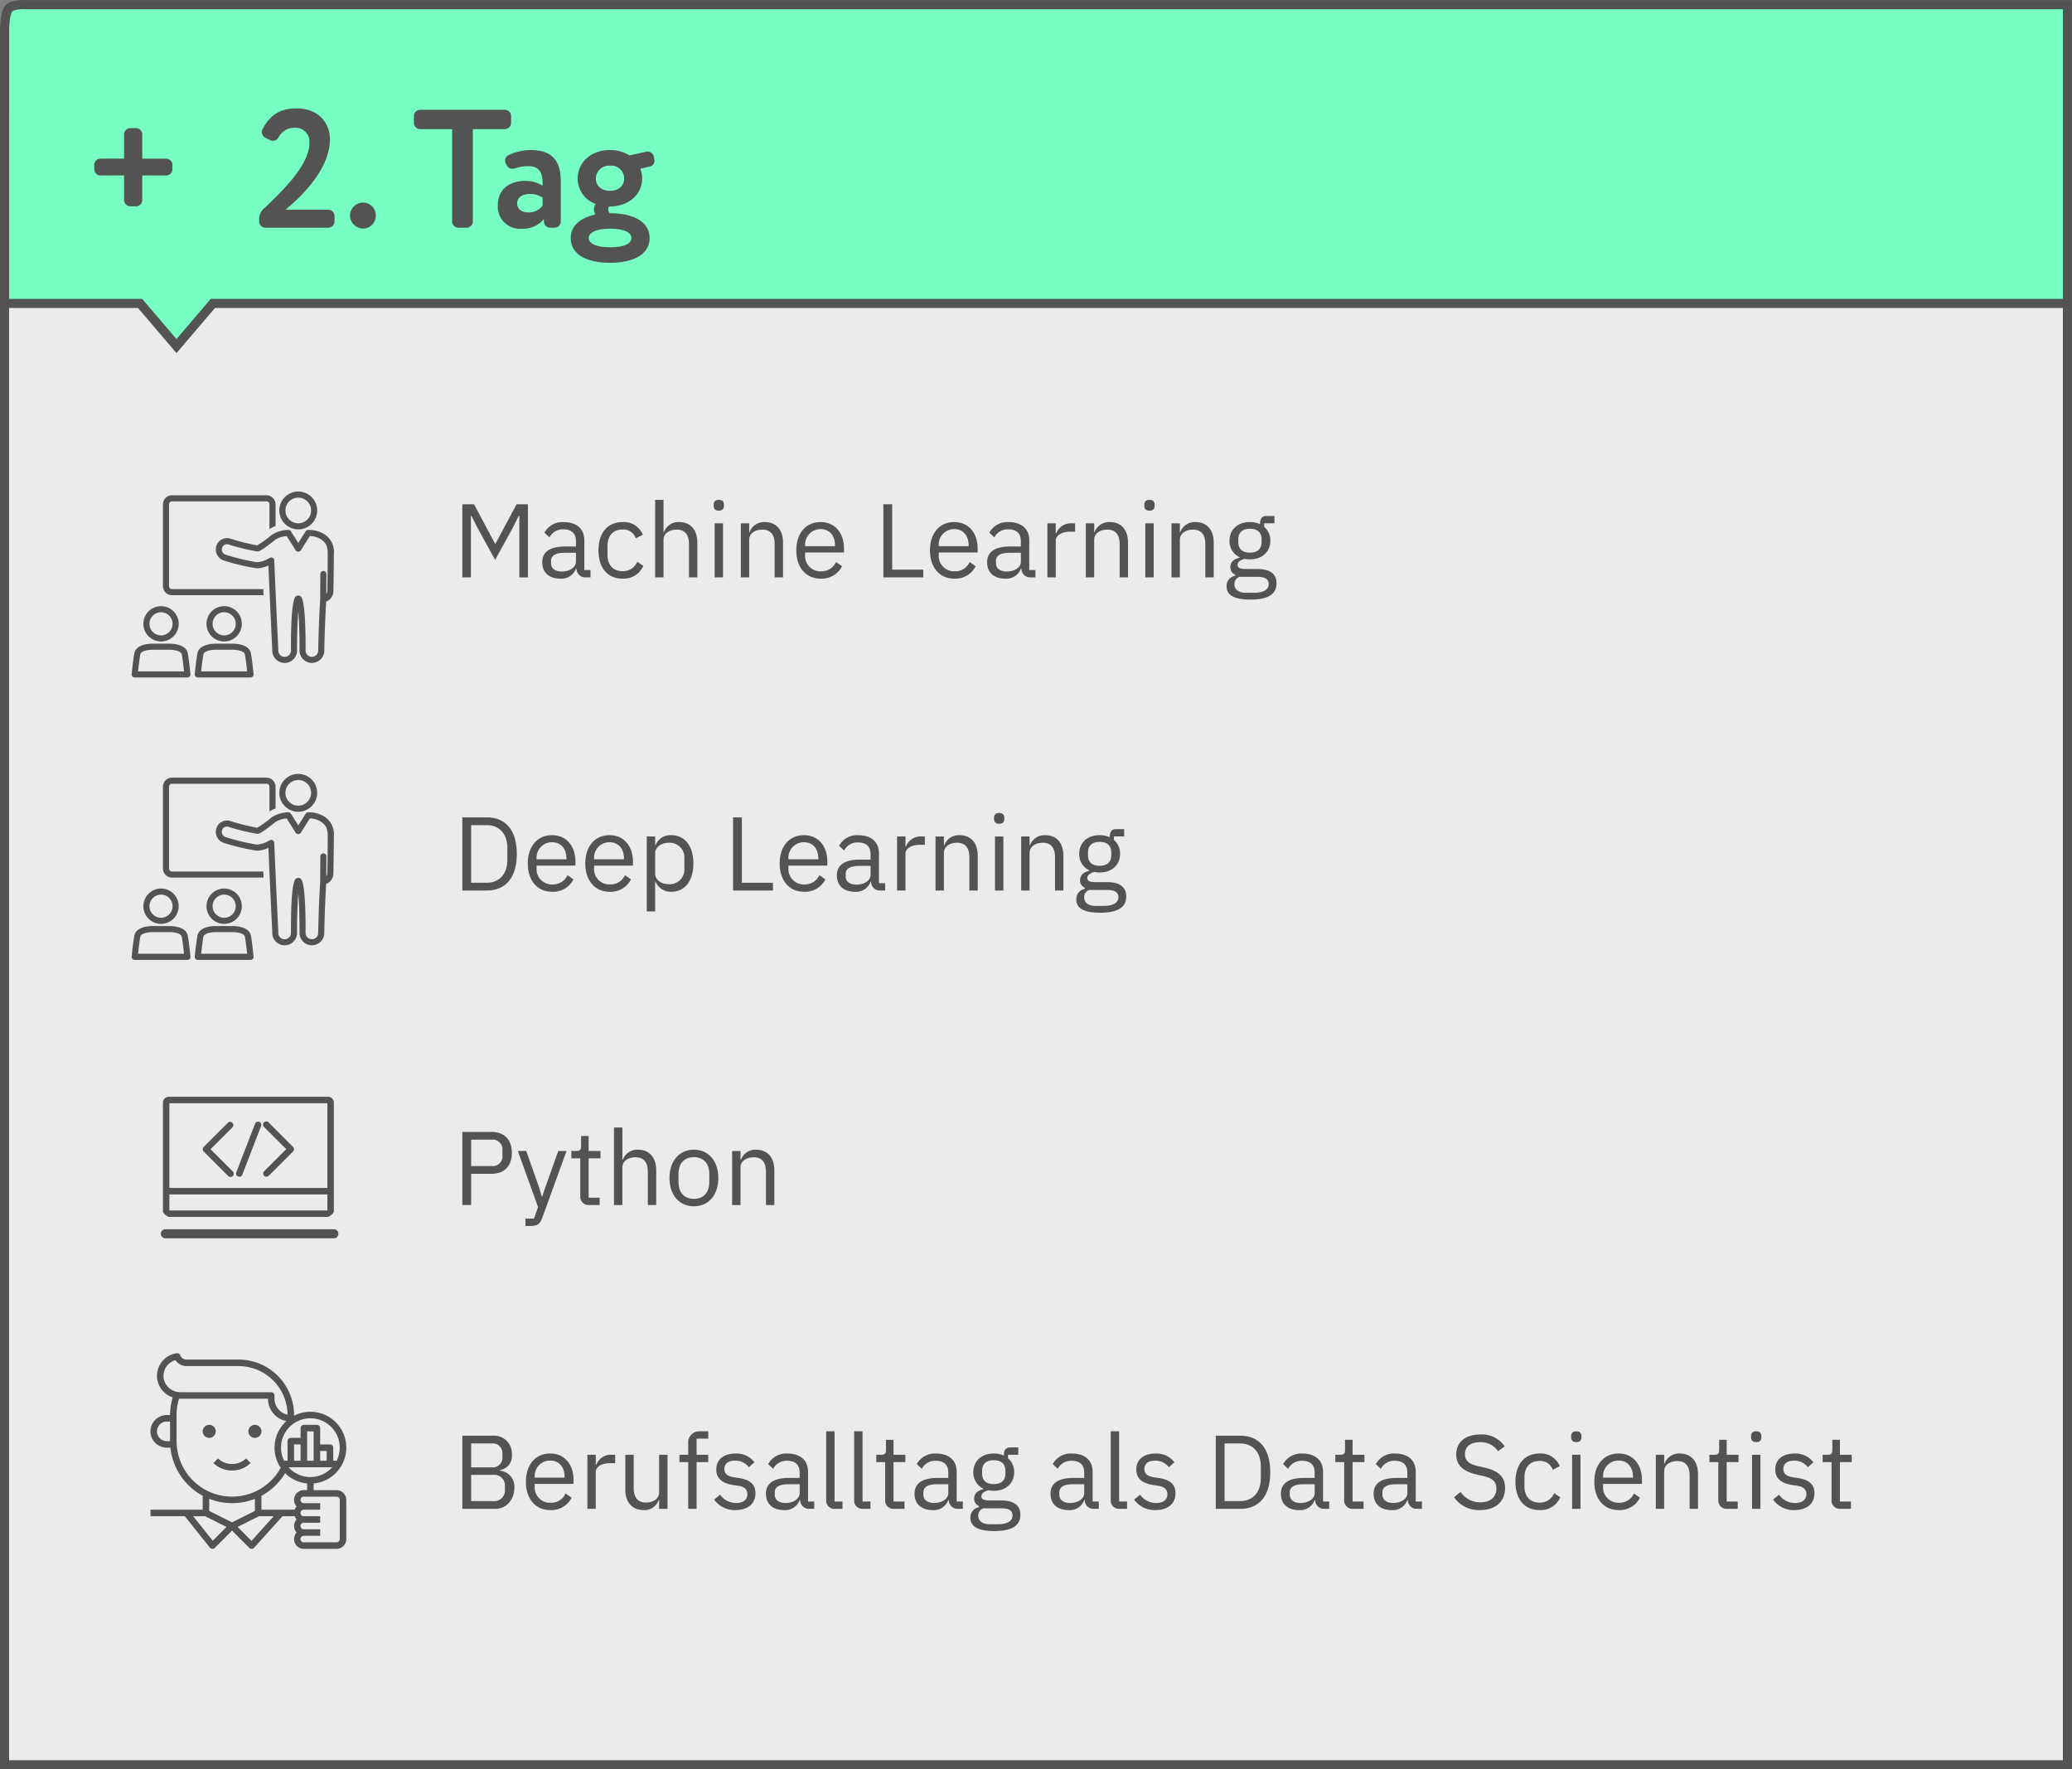 <?xml version="1.0" encoding="UTF-8"?> <svg xmlns="http://www.w3.org/2000/svg" width="455.016" height="388.475" viewBox="0 0 455.016 388.475"><rect x="0" y="0" width="455.016" height="388.475" fill="#808080" stroke="none"/><g id="programm-students-2" transform="translate(7646.648 8262.924)"><g id="Gruppe_10470" data-name="Gruppe 10470" transform="translate(-450.283 386.462)"><g id="Gruppe_10359" data-name="Gruppe 10359" transform="translate(-7195.367 -8648.373)"><path id="Pfad_5696" data-name="Pfad 5696" d="M11129.871,6756.906h453.016V6419.453h-448.476s-2.841-.16-3.683.857-.857,4.3-.857,4.3Z" transform="translate(-11129.871 -6370.444)" fill="#ebebeb" stroke="#535353" stroke-width="2"></path><g id="Gruppe_10365" data-name="Gruppe 10365" transform="translate(27.91 101.758)"><path id="Pfad_5879" data-name="Pfad 5879" d="M2.139,24H4.025V10.476H4.14L5.5,13.167l3.841,6.992,3.841-6.992,1.357-2.691h.115V24h1.886V7.946H14.053L9.43,16.594H9.315l-4.6-8.648H2.139Zm28.152,0V22.39H28.934V15.858c0-2.507-1.7-4-4.554-4a4.511,4.511,0,0,0-4.209,2.323l1.1,1.035a3.313,3.313,0,0,1,3.013-1.771c1.886,0,2.806.92,2.806,2.6v1.173H24.748c-3.45,0-5.06,1.242-5.06,3.473,0,2.208,1.472,3.588,3.979,3.588a3.352,3.352,0,0,0,3.427-2.208h.115A1.917,1.917,0,0,0,29.256,24Zm-6.325-1.288c-1.426,0-2.346-.667-2.346-1.84v-.483c0-1.15.943-1.794,3.036-1.794h2.438V20.55C27.094,21.769,25.783,22.712,23.966,22.712Zm13.363,1.564a4.679,4.679,0,0,0,4.554-2.806l-1.334-.9a3.35,3.35,0,0,1-3.22,2.07c-2.185,0-3.312-1.5-3.312-3.565V17.054c0-2.07,1.127-3.565,3.312-3.565a2.859,2.859,0,0,1,2.9,1.932l1.541-.782a4.448,4.448,0,0,0-4.439-2.783c-3.335,0-5.29,2.415-5.29,6.21S33.994,24.276,37.329,24.276ZM44.482,24h1.84V15.766c0-1.518,1.426-2.254,2.9-2.254,1.771,0,2.691,1.081,2.691,3.2V24h1.84V16.387c0-2.875-1.541-4.531-3.979-4.531a3.365,3.365,0,0,0-3.358,2.208h-.092V6.98h-1.84ZM58.466,9.349c.782,0,1.127-.414,1.127-1.035v-.3c0-.621-.345-1.035-1.127-1.035s-1.127.414-1.127,1.035v.3C57.339,8.935,57.684,9.349,58.466,9.349ZM57.546,24h1.84V12.132h-1.84Zm7.59,0V15.766c0-1.518,1.426-2.254,2.9-2.254,1.771,0,2.691,1.081,2.691,3.2V24h1.84V16.387c0-2.875-1.541-4.531-3.979-4.531a3.365,3.365,0,0,0-3.358,2.208h-.092V12.132H63.3V24Zm15.686.276a4.98,4.98,0,0,0,4.692-2.714L84.2,20.619a3.439,3.439,0,0,1-3.266,2.047,3.361,3.361,0,0,1-3.519-3.588v-.552h8.533v-.874c0-3.358-1.955-5.8-5.129-5.8-3.22,0-5.336,2.438-5.336,6.21S77.6,24.276,80.822,24.276Zm0-10.879c1.886,0,3.151,1.4,3.151,3.5v.253H77.418v-.161A3.373,3.373,0,0,1,80.822,13.4ZM103.362,24V22.3H96.531V7.946H94.6V24Zm6.808.276a4.98,4.98,0,0,0,4.692-2.714l-1.311-.943a3.439,3.439,0,0,1-3.266,2.047,3.361,3.361,0,0,1-3.519-3.588v-.552H115.3v-.874c0-3.358-1.955-5.8-5.129-5.8-3.22,0-5.336,2.438-5.336,6.21S106.95,24.276,110.17,24.276Zm0-10.879c1.886,0,3.151,1.4,3.151,3.5v.253h-6.555v-.161A3.373,3.373,0,0,1,110.17,13.4ZM127.995,24V22.39h-1.357V15.858c0-2.507-1.7-4-4.554-4a4.511,4.511,0,0,0-4.209,2.323l1.1,1.035a3.313,3.313,0,0,1,3.013-1.771c1.886,0,2.806.92,2.806,2.6v1.173h-2.346c-3.45,0-5.06,1.242-5.06,3.473,0,2.208,1.472,3.588,3.979,3.588a3.352,3.352,0,0,0,3.427-2.208h.115A1.917,1.917,0,0,0,126.96,24Zm-6.325-1.288c-1.426,0-2.346-.667-2.346-1.84v-.483c0-1.15.943-1.794,3.036-1.794H124.8V20.55C124.8,21.769,123.487,22.712,121.67,22.712ZM132.457,24V15.95c0-1.127,1.2-1.978,3.174-1.978h1.081v-1.84H136a3.41,3.41,0,0,0-3.427,2.185h-.115V12.132h-1.84V24Zm8.441,0V15.766c0-1.518,1.426-2.254,2.9-2.254,1.771,0,2.691,1.081,2.691,3.2V24h1.84V16.387c0-2.875-1.541-4.531-3.979-4.531a3.365,3.365,0,0,0-3.358,2.208H140.9V12.132h-1.84V24ZM153.042,9.349c.782,0,1.127-.414,1.127-1.035v-.3c0-.621-.345-1.035-1.127-1.035s-1.127.414-1.127,1.035v.3C151.915,8.935,152.26,9.349,153.042,9.349ZM152.122,24h1.84V12.132h-1.84Zm7.59,0V15.766c0-1.518,1.426-2.254,2.9-2.254,1.771,0,2.691,1.081,2.691,3.2V24h1.84V16.387c0-2.875-1.541-4.531-3.979-4.531a3.365,3.365,0,0,0-3.358,2.208h-.092V12.132h-1.84V24Zm21.229,1.311c0-1.955-1.265-3.151-4.209-3.151H174.2c-1.081,0-1.817-.184-1.817-.9,0-.736.782-1.127,1.564-1.334a6.09,6.09,0,0,0,1.15.115c2.714,0,4.485-1.679,4.485-4.094a3.944,3.944,0,0,0-1.357-3.059v-.759h2.254v-1.61H178.71c-.989,0-1.38.667-1.38,1.587v.207a5.327,5.327,0,0,0-2.254-.46c-2.691,0-4.462,1.679-4.462,4.094a3.858,3.858,0,0,0,2.231,3.634v.092c-1.2.3-2.047.874-2.047,2.07a1.719,1.719,0,0,0,1.058,1.656v.253a2.226,2.226,0,0,0-1.886,2.3c0,1.863,1.518,2.921,5.221,2.921C179.009,28.876,180.941,27.749,180.941,25.311Zm-1.725.138c0,1.288-1.2,1.932-3.243,1.932h-1.7c-1.863,0-2.576-.851-2.576-1.886a1.656,1.656,0,0,1,1.1-1.61h3.956C178.595,23.885,179.216,24.506,179.216,25.449ZM175.1,18.572c-1.564,0-2.553-.736-2.553-2.3v-.644c0-1.564.989-2.3,2.553-2.3s2.553.736,2.553,2.3v.644C177.652,17.836,176.663,18.572,175.1,18.572Z" transform="translate(70.481)" fill="#535353"></path><g id="Gruppe_10179" data-name="Gruppe 10179" transform="translate(0 5.149)"><path id="Pfad_5705" data-name="Pfad 5705" d="M19.7,23.223A3.877,3.877,0,1,0,15.821,27.1,3.881,3.881,0,0,0,19.7,23.223Zm-6.418,0a2.542,2.542,0,1,1,2.539,2.542A2.544,2.544,0,0,1,13.282,23.223Z" transform="translate(4.496 5.822)" fill="#535353"></path><path id="Pfad_5706" data-name="Pfad 5706" d="M18.5,25.144H14.655c-.594,0-3.588.1-3.946,2.16-.291,1.657-.565,4.41-.577,4.527a.661.661,0,0,0,.169.516.669.669,0,0,0,.494.219H22.381a.681.681,0,0,0,.5-.219.66.66,0,0,0,.166-.516c-.009-.117-.286-2.87-.574-4.527C22.111,25.246,19.122,25.144,18.5,25.144Zm-6.964,6.085c.1-.946.291-2.6.483-3.7.152-.865,1.954-1.054,2.656-1.054h3.843c.682,0,2.481.189,2.634,1.054.192,1.1.384,2.751.486,3.7Z" transform="translate(3.73 8.262)" fill="#535353"></path><path id="Pfad_5707" data-name="Pfad 5707" d="M6.067,27.1A3.876,3.876,0,1,0,2.19,23.223,3.88,3.88,0,0,0,6.067,27.1Zm0-6.417a2.54,2.54,0,1,1-2.542,2.539A2.545,2.545,0,0,1,6.067,20.684Z" transform="translate(0.39 5.822)" fill="#535353"></path><path id="Pfad_5708" data-name="Pfad 5708" d="M8.744,25.144H4.9c-.6,0-3.588.1-3.946,2.16C.664,28.96.389,31.714.378,31.831a.662.662,0,0,0,.664.735H12.627a.675.675,0,0,0,.494-.219.663.663,0,0,0,.169-.516c-.011-.117-.288-2.87-.577-4.527C12.354,25.246,9.365,25.144,8.744,25.144ZM1.78,31.229c.105-.946.294-2.6.486-3.7.152-.865,1.951-1.054,2.656-1.054H8.765c.681,0,2.481.189,2.631,1.054.192,1.1.384,2.751.486,3.7Z" transform="translate(-0.374 8.262)" fill="#535353"></path><path id="Pfad_5709" data-name="Pfad 5709" d="M27.361,9.945A4.156,4.156,0,1,0,23.2,5.79,4.162,4.162,0,0,0,27.361,9.945Zm0-6.974A2.819,2.819,0,1,1,24.54,5.79,2.821,2.821,0,0,1,27.361,2.971Z" transform="translate(9.233 -1.633)" fill="#535353"></path><path id="Pfad_5710" data-name="Pfad 5710" d="M7.21,22.817a.663.663,0,0,1-.664-.664V4.21a.663.663,0,0,1,.664-.664H27.937a.663.663,0,0,1,.664.664V9.637a6.015,6.015,0,0,1,1.337-.649V4.21a2,2,0,0,0-2-2H7.21a2,2,0,0,0-2,2V22.154a2,2,0,0,0,2,2h20.1c-.017-.433-.036-.877-.055-1.337H7.21Z" transform="translate(1.663 -1.389)" fill="#535353"></path><path id="Pfad_5711" data-name="Pfad 5711" d="M36.757,8.249a6.607,6.607,0,0,0-3.083-.685h-.02a.67.67,0,0,0-.544.311L31.493,10.45,29.872,7.874a.74.74,0,0,0-.58-.311,7.083,7.083,0,0,0-3.643,1.1,23.808,23.808,0,0,1-3.18,2.3,49.058,49.058,0,0,1-5.986-1.508,2.444,2.444,0,0,0-3.005,1.723,2.533,2.533,0,0,0,1.645,3.095,48.084,48.084,0,0,0,7.194,1.712l.175.006a6.071,6.071,0,0,0,2.44-.627c.294,7.035.85,18.579.85,18.579a2.723,2.723,0,1,0,5.442,0c-.014-3,.084-6.333.271-8.514.186,2.184.283,5.517.271,8.517a2.721,2.721,0,1,0,5.439.011c0-.053.09-5.2.408-10.648a2.5,2.5,0,0,0,1.579-2.161c.014-.192.108-4.906.111-8.3A4.572,4.572,0,0,0,36.757,8.249Zm1.1,12.8a1.2,1.2,0,0,1-.21.574l.023-4.365a.671.671,0,0,0-.664-.672H37a.666.666,0,0,0-.666.666l-.028,5.509c-.347,5.645-.439,11.117-.442,11.184a1.388,1.388,0,1,1-2.768,0c.017-3.985-.094-10.808-1.016-11.736a.833.833,0,0,0-.591-.253,1.041,1.041,0,0,0-.591.253c-.924.926-1.036,7.751-1.016,11.733a1.392,1.392,0,1,1-2.773-.03s-.614-12.771-.894-19.645a.668.668,0,0,0-1-.556,6.092,6.092,0,0,1-2.734.941l-.145,0a50.1,50.1,0,0,1-6.836-1.654,1.191,1.191,0,0,1-.746-1.465,1.087,1.087,0,0,1,1.33-.8,46.856,46.856,0,0,0,6.458,1.57c.25-.009.716-.028,3.93-2.6a5.23,5.23,0,0,1,2.472-.783l1.976,3.136a.694.694,0,0,0,1.13,0l1.982-3.153a4.9,4.9,0,0,1,2.047.5c1.459.844,1.881,1.616,1.878,3.438C37.965,16.195,37.87,20.81,37.858,21.045Z" transform="translate(5.103 0.863)" fill="#535353"></path></g></g><g id="Gruppe_10364" data-name="Gruppe 10364" transform="translate(34.78 166.506)"><path id="Pfad_5878" data-name="Pfad 5878" d="M2.139,24H7.521c4,0,6.578-2.668,6.578-8.027S11.523,7.946,7.521,7.946H2.139Zm1.932-1.7V9.648h3.45c2.645,0,4.508,1.84,4.508,5.014v2.622c0,3.174-1.863,5.014-4.508,5.014ZM21.85,24.276a4.98,4.98,0,0,0,4.692-2.714l-1.311-.943a3.439,3.439,0,0,1-3.266,2.047,3.361,3.361,0,0,1-3.519-3.588v-.552h8.533v-.874c0-3.358-1.955-5.8-5.129-5.8-3.22,0-5.336,2.438-5.336,6.21S18.63,24.276,21.85,24.276Zm0-10.879c1.886,0,3.151,1.4,3.151,3.5v.253H18.446v-.161A3.373,3.373,0,0,1,21.85,13.4ZM34.477,24.276a4.98,4.98,0,0,0,4.692-2.714l-1.311-.943a3.439,3.439,0,0,1-3.266,2.047,3.361,3.361,0,0,1-3.519-3.588v-.552h8.533v-.874c0-3.358-1.955-5.8-5.129-5.8-3.22,0-5.336,2.438-5.336,6.21S31.257,24.276,34.477,24.276Zm0-10.879c1.886,0,3.151,1.4,3.151,3.5v.253H31.073v-.161A3.373,3.373,0,0,1,34.477,13.4Zm8.165,15.2h1.84V22.068h.092a3.578,3.578,0,0,0,3.473,2.208c2.967,0,4.83-2.415,4.83-6.21s-1.863-6.21-4.83-6.21a3.467,3.467,0,0,0-3.473,2.208h-.092V12.132h-1.84Zm4.9-5.98c-1.679,0-3.059-.874-3.059-2.415V15.789c0-1.311,1.38-2.277,3.059-2.277A3.239,3.239,0,0,1,50.9,17.054v2.024A3.239,3.239,0,0,1,47.541,22.62ZM70.357,24V22.3H63.526V7.946H61.594V24Zm6.808.276a4.98,4.98,0,0,0,4.692-2.714l-1.311-.943a3.439,3.439,0,0,1-3.266,2.047,3.361,3.361,0,0,1-3.519-3.588v-.552h8.533v-.874c0-3.358-1.955-5.8-5.129-5.8-3.22,0-5.336,2.438-5.336,6.21S73.945,24.276,77.165,24.276Zm0-10.879c1.886,0,3.151,1.4,3.151,3.5v.253H73.761v-.161A3.373,3.373,0,0,1,77.165,13.4ZM94.99,24V22.39H93.633V15.858c0-2.507-1.7-4-4.554-4a4.511,4.511,0,0,0-4.209,2.323l1.1,1.035a3.313,3.313,0,0,1,3.013-1.771c1.886,0,2.806.92,2.806,2.6v1.173H89.447c-3.45,0-5.06,1.242-5.06,3.473,0,2.208,1.472,3.588,3.979,3.588a3.352,3.352,0,0,0,3.427-2.208h.115A1.917,1.917,0,0,0,93.955,24Zm-6.325-1.288c-1.426,0-2.346-.667-2.346-1.84v-.483c0-1.15.943-1.794,3.036-1.794h2.438V20.55C91.793,21.769,90.482,22.712,88.665,22.712ZM99.452,24V15.95c0-1.127,1.2-1.978,3.174-1.978h1.081v-1.84h-.713a3.41,3.41,0,0,0-3.427,2.185h-.115V12.132h-1.84V24Zm8.441,0V15.766c0-1.518,1.426-2.254,2.9-2.254,1.771,0,2.691,1.081,2.691,3.2V24h1.84V16.387c0-2.875-1.541-4.531-3.979-4.531a3.365,3.365,0,0,0-3.358,2.208h-.092V12.132h-1.84V24ZM120.037,9.349c.782,0,1.127-.414,1.127-1.035v-.3c0-.621-.345-1.035-1.127-1.035s-1.127.414-1.127,1.035v.3C118.91,8.935,119.255,9.349,120.037,9.349ZM119.117,24h1.84V12.132h-1.84Zm7.59,0V15.766c0-1.518,1.426-2.254,2.9-2.254,1.771,0,2.691,1.081,2.691,3.2V24h1.84V16.387c0-2.875-1.541-4.531-3.979-4.531a3.365,3.365,0,0,0-3.358,2.208h-.092V12.132h-1.84V24Zm21.229,1.311c0-1.955-1.265-3.151-4.209-3.151H141.2c-1.081,0-1.817-.184-1.817-.9,0-.736.782-1.127,1.564-1.334a6.09,6.09,0,0,0,1.15.115c2.714,0,4.485-1.679,4.485-4.094a3.944,3.944,0,0,0-1.357-3.059v-.759h2.254v-1.61h-1.771c-.989,0-1.38.667-1.38,1.587v.207a5.327,5.327,0,0,0-2.254-.46c-2.691,0-4.462,1.679-4.462,4.094a3.858,3.858,0,0,0,2.231,3.634v.092c-1.2.3-2.047.874-2.047,2.07a1.719,1.719,0,0,0,1.058,1.656v.253a2.226,2.226,0,0,0-1.886,2.3c0,1.863,1.518,2.921,5.221,2.921C146,28.876,147.936,27.749,147.936,25.311Zm-1.725.138c0,1.288-1.2,1.932-3.243,1.932h-1.7c-1.863,0-2.576-.851-2.576-1.886a1.656,1.656,0,0,1,1.1-1.61h3.956C145.59,23.885,146.211,24.506,146.211,25.449Zm-4.117-6.877c-1.564,0-2.553-.736-2.553-2.3v-.644c0-1.564.989-2.3,2.553-2.3s2.553.736,2.553,2.3v.644C144.647,17.836,143.658,18.572,142.094,18.572Z" transform="translate(63.611 4)" fill="#535353"></path><g id="Gruppe_10429" data-name="Gruppe 10429" transform="translate(-6.87 2.4)"><path id="Pfad_5705-2" data-name="Pfad 5705" d="M19.7,23.223A3.877,3.877,0,1,0,15.821,27.1,3.881,3.881,0,0,0,19.7,23.223Zm-6.418,0a2.542,2.542,0,1,1,2.539,2.542A2.544,2.544,0,0,1,13.282,23.223Z" transform="translate(4.496 5.822)" fill="#535353"></path><path id="Pfad_5706-2" data-name="Pfad 5706" d="M18.5,25.144H14.655c-.594,0-3.588.1-3.946,2.16-.291,1.657-.565,4.41-.577,4.527a.661.661,0,0,0,.169.516.669.669,0,0,0,.494.219H22.381a.681.681,0,0,0,.5-.219.66.66,0,0,0,.166-.516c-.009-.117-.286-2.87-.574-4.527C22.111,25.246,19.122,25.144,18.5,25.144Zm-6.964,6.085c.1-.946.291-2.6.483-3.7.152-.865,1.954-1.054,2.656-1.054h3.843c.682,0,2.481.189,2.634,1.054.192,1.1.384,2.751.486,3.7Z" transform="translate(3.73 8.262)" fill="#535353"></path><path id="Pfad_5707-2" data-name="Pfad 5707" d="M6.067,27.1A3.876,3.876,0,1,0,2.19,23.223,3.88,3.88,0,0,0,6.067,27.1Zm0-6.417a2.54,2.54,0,1,1-2.542,2.539A2.545,2.545,0,0,1,6.067,20.684Z" transform="translate(0.39 5.822)" fill="#535353"></path><path id="Pfad_5708-2" data-name="Pfad 5708" d="M8.744,25.144H4.9c-.6,0-3.588.1-3.946,2.16C.664,28.96.389,31.714.378,31.831a.662.662,0,0,0,.664.735H12.627a.675.675,0,0,0,.494-.219.663.663,0,0,0,.169-.516c-.011-.117-.288-2.87-.577-4.527C12.354,25.246,9.365,25.144,8.744,25.144ZM1.78,31.229c.105-.946.294-2.6.486-3.7.152-.865,1.951-1.054,2.656-1.054H8.765c.681,0,2.481.189,2.631,1.054.192,1.1.384,2.751.486,3.7Z" transform="translate(-0.374 8.262)" fill="#535353"></path><path id="Pfad_5709-2" data-name="Pfad 5709" d="M27.361,9.945A4.156,4.156,0,1,0,23.2,5.79,4.162,4.162,0,0,0,27.361,9.945Zm0-6.974A2.819,2.819,0,1,1,24.54,5.79,2.821,2.821,0,0,1,27.361,2.971Z" transform="translate(9.233 -1.633)" fill="#535353"></path><path id="Pfad_5710-2" data-name="Pfad 5710" d="M7.21,22.817a.663.663,0,0,1-.664-.664V4.21a.663.663,0,0,1,.664-.664H27.937a.663.663,0,0,1,.664.664V9.637a6.015,6.015,0,0,1,1.337-.649V4.21a2,2,0,0,0-2-2H7.21a2,2,0,0,0-2,2V22.154a2,2,0,0,0,2,2h20.1c-.017-.433-.036-.877-.055-1.337H7.21Z" transform="translate(1.663 -1.389)" fill="#535353"></path><path id="Pfad_5711-2" data-name="Pfad 5711" d="M36.757,8.249a6.607,6.607,0,0,0-3.083-.685h-.02a.67.67,0,0,0-.544.311L31.493,10.45,29.872,7.874a.74.74,0,0,0-.58-.311,7.083,7.083,0,0,0-3.643,1.1,23.808,23.808,0,0,1-3.18,2.3,49.058,49.058,0,0,1-5.986-1.508,2.444,2.444,0,0,0-3.005,1.723,2.533,2.533,0,0,0,1.645,3.095,48.084,48.084,0,0,0,7.194,1.712l.175.006a6.071,6.071,0,0,0,2.44-.627c.294,7.035.85,18.579.85,18.579a2.723,2.723,0,1,0,5.442,0c-.014-3,.084-6.333.271-8.514.186,2.184.283,5.517.271,8.517a2.721,2.721,0,1,0,5.439.011c0-.053.09-5.2.408-10.648a2.5,2.5,0,0,0,1.579-2.161c.014-.192.108-4.906.111-8.3A4.572,4.572,0,0,0,36.757,8.249Zm1.1,12.8a1.2,1.2,0,0,1-.21.574l.023-4.365a.671.671,0,0,0-.664-.672H37a.666.666,0,0,0-.666.666l-.028,5.509c-.347,5.645-.439,11.117-.442,11.184a1.388,1.388,0,1,1-2.768,0c.017-3.985-.094-10.808-1.016-11.736a.833.833,0,0,0-.591-.253,1.041,1.041,0,0,0-.591.253c-.924.926-1.036,7.751-1.016,11.733a1.392,1.392,0,1,1-2.773-.03s-.614-12.771-.894-19.645a.668.668,0,0,0-1-.556,6.092,6.092,0,0,1-2.734.941l-.145,0a50.1,50.1,0,0,1-6.836-1.654,1.191,1.191,0,0,1-.746-1.465,1.087,1.087,0,0,1,1.33-.8,46.856,46.856,0,0,0,6.458,1.57c.25-.009.716-.028,3.93-2.6a5.23,5.23,0,0,1,2.472-.783l1.976,3.136a.694.694,0,0,0,1.13,0l1.982-3.153a4.9,4.9,0,0,1,2.047.5c1.459.844,1.881,1.616,1.878,3.438C37.965,16.195,37.87,20.81,37.858,21.045Z" transform="translate(5.103 0.863)" fill="#535353"></path></g></g><path id="Pfad_5730" data-name="Pfad 5730" d="M11129.871,6713.046h29.76l8,9.37,8-9.37h407.261v-65.592h-448.476s-2.841-.173-3.683.923-.857,4.638-.857,4.638Z" transform="translate(-11129.871 -6647.444)" fill="#77ffc3" stroke="#535353" stroke-width="2"></path><path id="Pfad_5876" data-name="Pfad 5876" d="M-116.661-6.068A1.39,1.39,0,0,0-115.292-4.7h1.258a1.39,1.39,0,0,0,1.369-1.369v-5.4h5.254a1.39,1.39,0,0,0,1.369-1.369V-13.8a1.39,1.39,0,0,0-1.369-1.369h-5.254V-20.5a1.39,1.39,0,0,0-1.369-1.369h-1.258a1.39,1.39,0,0,0-1.369,1.369v5.328h-5.18A1.39,1.39,0,0,0-123.21-13.8v.962a1.39,1.39,0,0,0,1.369,1.369h5.18ZM-70.448-2.59a1.39,1.39,0,0,0-1.369-1.369h-9.4c2.035-1.665,9.768-8.214,9.768-15.466,0-3.441-2.4-6.771-7.326-6.771-3.663,0-5.809,1.406-7.511,4.625a1.044,1.044,0,0,0-.148.555,1.418,1.418,0,0,0,.74,1.221l1,.518a1.66,1.66,0,0,0,.7.185,1.445,1.445,0,0,0,1.258-.74,3.871,3.871,0,0,1,3.478-2.109,3.038,3.038,0,0,1,3.293,3.367c0,4.625-5.513,10.138-9.768,14.171a3.156,3.156,0,0,0-1.258,2.257v.777A1.39,1.39,0,0,0-85.618,0h13.8a1.39,1.39,0,0,0,1.369-1.369Zm6.364-2.923a2.856,2.856,0,0,0-2.96,2.738,2.9,2.9,0,0,0,2.96,2.96,2.847,2.847,0,0,0,2.7-2.96A2.8,2.8,0,0,0-64.084-5.513ZM-41.44,0a1.39,1.39,0,0,0,1.369-1.369V-21.645h7.03a1.39,1.39,0,0,0,1.369-1.369v-1.517A1.39,1.39,0,0,0-33.041-25.9H-51.652a1.39,1.39,0,0,0-1.369,1.369v1.517a1.39,1.39,0,0,0,1.369,1.369h7.03V-1.369A1.39,1.39,0,0,0-43.253,0Zm12.062.222a5.913,5.913,0,0,0,4.921-2.146v.555A1.39,1.39,0,0,0-23.088,0h.962a1.39,1.39,0,0,0,1.369-1.369v-8.769c0-4.4-1.739-6.919-6.66-6.919a11.616,11.616,0,0,0-4.81,1.11A1.4,1.4,0,0,0-33-14.763a1.551,1.551,0,0,0,.148.592l.222.444a1.334,1.334,0,0,0,1.258.777,2.1,2.1,0,0,0,.666-.111,8.354,8.354,0,0,1,2.849-.444c2.331,0,3.108,1.332,3.108,3.774v.518a6.914,6.914,0,0,0-3.774-1.073c-3.367,0-6.068,1.739-6.068,5.4A4.845,4.845,0,0,0-29.378.222Zm4.625-5.106a3.635,3.635,0,0,1-3.219,1.517c-1.332,0-2.368-.7-2.368-1.961,0-1.406,1.258-2.072,2.664-2.072a4.722,4.722,0,0,1,2.923.814Zm14.652.222c4.44,0,7.215-2.812,7.215-6.142a5.978,5.978,0,0,0-.407-2.146l2.072-.481a1.278,1.278,0,0,0,1.036-1.3,1.024,1.024,0,0,0-.037-.333l-.111-.592A1.422,1.422,0,0,0-1.7-16.724a.815.815,0,0,0-.3.037l-3.7.814a7.774,7.774,0,0,0-4.255-1.184c-4.4,0-7.1,2.923-7.1,6.253A5.951,5.951,0,0,0-13.1-5.217a1.955,1.955,0,0,0-.37,1.184,2.518,2.518,0,0,0,.3,1.147c-3.182.666-5.4,2.368-5.4,5.143,0,3.811,3.811,5.439,8.658,5.439s8.658-1.7,8.658-5.439S-5.069-3.182-9.99-3.182a1.138,1.138,0,0,1-.333-.851A.779.779,0,0,1-10.1-4.662ZM-9.916.222c3.071,0,4.662.814,4.662,2.035,0,1.332-1.776,2.035-4.662,2.035s-4.7-.74-4.7-2.035C-14.615,1.036-12.95.222-9.916.222Zm-.037-13.838A2.807,2.807,0,0,1-6.845-10.8c0,1.665-1.3,2.7-3.108,2.7-1.924,0-3.108-1.147-3.108-2.7A2.868,2.868,0,0,1-9.953-13.616Z" transform="translate(142.91 48.986)" fill="#535353"></path><g id="Gruppe_10363" data-name="Gruppe 10363" transform="translate(32.046 230.255)"><path id="Pfad_5877" data-name="Pfad 5877" d="M4.071,24V17.146H8.533c2.875,0,4.485-1.771,4.485-4.6s-1.61-4.6-4.485-4.6H2.139V24Zm0-14.352H8.533a2.15,2.15,0,0,1,2.415,2.3v1.2a2.15,2.15,0,0,1-2.415,2.3H4.071ZM20.332,20.2l-.644,1.932h-.115L19.021,20.2l-2.852-8.073h-1.84L18.768,24.46l-.9,2.53H16.008V28.6h.943c1.748,0,2.231-.414,2.76-1.84l5.313-14.628H23.207ZM32.292,24V22.39H29.877V13.742h2.6v-1.61h-2.6V8.843H28.221v2.208c0,.805-.253,1.081-1.035,1.081h-1.1v1.61h1.955v8.3A1.812,1.812,0,0,0,29.992,24Zm3.151,0h1.84V15.766c0-1.518,1.426-2.254,2.9-2.254,1.771,0,2.691,1.081,2.691,3.2V24h1.84V16.387c0-2.875-1.541-4.531-3.979-4.531a3.365,3.365,0,0,0-3.358,2.208h-.092V6.98h-1.84Zm17.549.276c3.174,0,5.359-2.438,5.359-6.21s-2.185-6.21-5.359-6.21-5.359,2.438-5.359,6.21S49.818,24.276,52.992,24.276Zm0-1.633c-1.978,0-3.381-1.219-3.381-3.726v-1.7c0-2.507,1.4-3.726,3.381-3.726s3.381,1.219,3.381,3.726v1.7C56.373,21.424,54.97,22.643,52.992,22.643ZM63.227,24V15.766c0-1.518,1.426-2.254,2.9-2.254,1.771,0,2.691,1.081,2.691,3.2V24h1.84V16.387c0-2.875-1.541-4.531-3.979-4.531a3.365,3.365,0,0,0-3.358,2.208h-.092V12.132h-1.84V24Z" transform="translate(66.346 9.308)" fill="#535353"></path><g id="Gruppe_10428" data-name="Gruppe 10428" transform="translate(2.734 9.538)"><g id="Gruppe_10181" data-name="Gruppe 10181"><g id="Gruppe_10180" data-name="Gruppe 10180" transform="translate(0 0)"><path id="Pfad_5716" data-name="Pfad 5716" d="M46.586,12.595H11.635a1.293,1.293,0,0,0-1.291,1.291v23.8c0,.712,1.291,1.291,1.291,1.291H46.586s1.291-.579,1.291-1.291v-23.8A1.293,1.293,0,0,0,46.586,12.595Zm-.128,24.965h-34.7V34.04h34.7v3.52Zm0-4.939h-34.7V14.014h34.7V32.62Z" transform="translate(-10.343 -12.595)" fill="#535353"></path><path id="Pfad_5717" data-name="Pfad 5717" d="M34.379,36.025a.71.71,0,1,0,1-1l-4.839-4.839,4.839-4.839a.71.71,0,0,0-1-1l-5.341,5.341a.71.71,0,0,0,0,1Z" transform="translate(-20.081 -18.671)" fill="#535353"></path><path id="Pfad_5718" data-name="Pfad 5718" d="M57.092,36.025a.71.71,0,0,0,1,0l5.341-5.341a.71.71,0,0,0,0-1L58.1,24.338a.71.71,0,1,0-1,1l4.839,4.839-4.839,4.839A.71.71,0,0,0,57.092,36.025Z" transform="translate(-34.859 -18.671)" fill="#535353"></path><path id="Pfad_5719" data-name="Pfad 5719" d="M44.748,36.185a.709.709,0,0,0,.918-.407L49.785,25.1a.71.71,0,1,0-1.325-.511L44.341,35.267A.71.71,0,0,0,44.748,36.185Z" transform="translate(-28.227 -18.671)" fill="#535353"></path></g></g></g><line id="Linie_10" data-name="Linie 10" x1="37" transform="translate(3.269 39.619)" fill="none" stroke="#535353" stroke-linecap="round" stroke-width="2"></line></g><g id="Gruppe_10362" data-name="Gruppe 10362" transform="translate(32.046 296.097)"><path id="Pfad_5875" data-name="Pfad 5875" d="M2.139,24H9.43c2.369,0,4.14-2,4.14-4.646a3.5,3.5,0,0,0-3.151-3.726V15.49a3.117,3.117,0,0,0,2.6-3.4A3.927,3.927,0,0,0,8.74,7.946h-6.6Zm1.932-7.452H8.832A2.352,2.352,0,0,1,11.5,19.032v.782A2.352,2.352,0,0,1,8.832,22.3H4.071Zm0-6.9H8.51a2.141,2.141,0,0,1,2.438,2.231v.782A2.141,2.141,0,0,1,8.51,14.892H4.071ZM21.436,24.276a4.98,4.98,0,0,0,4.692-2.714l-1.311-.943a3.439,3.439,0,0,1-3.266,2.047,3.361,3.361,0,0,1-3.519-3.588v-.552h8.533v-.874c0-3.358-1.955-5.8-5.129-5.8-3.22,0-5.336,2.438-5.336,6.21S18.216,24.276,21.436,24.276Zm0-10.879c1.886,0,3.151,1.4,3.151,3.5v.253H18.032v-.161A3.373,3.373,0,0,1,21.436,13.4Zm10,10.6V15.95c0-1.127,1.2-1.978,3.174-1.978H35.7v-1.84h-.713a3.41,3.41,0,0,0-3.427,2.185h-.115V12.132H29.6V24Zm13.915,0H47.2V12.132h-1.84v8.211c0,1.564-1.426,2.277-2.875,2.277-1.771,0-2.714-1.081-2.714-3.2V12.132h-1.84v7.613c0,2.875,1.564,4.531,4,4.531a3.3,3.3,0,0,0,3.335-2.208h.092Zm6.394,0h1.84V13.742h2.553v-1.61H53.59V8.59h2.553V6.98H54.349a2.451,2.451,0,0,0-2.6,2.76v2.392H49.818v1.61H51.75Zm10.373.276c2.714,0,4.393-1.4,4.393-3.7,0-1.794-1.012-2.944-3.634-3.335l-.92-.138c-1.472-.23-2.277-.69-2.277-1.84,0-1.127.805-1.84,2.323-1.84a3.661,3.661,0,0,1,3.059,1.449l1.219-1.1a4.941,4.941,0,0,0-4.14-1.909c-2.415,0-4.232,1.15-4.232,3.5,0,2.208,1.633,3.105,3.818,3.427l.943.138c1.564.23,2.07.943,2.07,1.863,0,1.219-.92,1.932-2.484,1.932A4.308,4.308,0,0,1,58.742,20.9l-1.311,1.058A5.515,5.515,0,0,0,62.123,24.276ZM79.419,24V22.39H78.062V15.858c0-2.507-1.7-4-4.554-4A4.511,4.511,0,0,0,69.3,14.179l1.1,1.035a3.313,3.313,0,0,1,3.013-1.771c1.886,0,2.806.92,2.806,2.6v1.173H73.876c-3.45,0-5.06,1.242-5.06,3.473,0,2.208,1.472,3.588,3.979,3.588a3.352,3.352,0,0,0,3.427-2.208h.115A1.917,1.917,0,0,0,78.384,24Zm-6.325-1.288c-1.426,0-2.346-.667-2.346-1.84v-.483c0-1.15.943-1.794,3.036-1.794h2.438V20.55C76.222,21.769,74.911,22.712,73.094,22.712ZM85.629,24V22.39H83.881V6.98h-1.84V22.091A1.8,1.8,0,0,0,84,24Zm6.141,0V22.39H90.022V6.98h-1.84V22.091A1.8,1.8,0,0,0,90.137,24Zm7.475,0V22.39H96.83V13.742h2.6v-1.61h-2.6V8.843H95.174v2.208c0,.805-.253,1.081-1.035,1.081h-1.1v1.61H94.99v8.3A1.812,1.812,0,0,0,96.945,24Zm12.811,0V22.39H110.7V15.858c0-2.507-1.7-4-4.554-4a4.511,4.511,0,0,0-4.209,2.323l1.1,1.035a3.313,3.313,0,0,1,3.013-1.771c1.886,0,2.806.92,2.806,2.6v1.173h-2.346c-3.45,0-5.06,1.242-5.06,3.473,0,2.208,1.472,3.588,3.979,3.588a3.352,3.352,0,0,0,3.427-2.208h.115A1.917,1.917,0,0,0,111.021,24Zm-6.325-1.288c-1.426,0-2.346-.667-2.346-1.84v-.483c0-1.15.943-1.794,3.036-1.794h2.438V20.55C108.859,21.769,107.548,22.712,105.731,22.712Zm18.952,2.6c0-1.955-1.265-3.151-4.209-3.151h-2.53c-1.081,0-1.817-.184-1.817-.9,0-.736.782-1.127,1.564-1.334a6.09,6.09,0,0,0,1.15.115c2.714,0,4.485-1.679,4.485-4.094a3.944,3.944,0,0,0-1.357-3.059v-.759h2.254v-1.61h-1.771c-.989,0-1.38.667-1.38,1.587v.207a5.327,5.327,0,0,0-2.254-.46c-2.691,0-4.462,1.679-4.462,4.094a3.858,3.858,0,0,0,2.231,3.634v.092c-1.2.3-2.047.874-2.047,2.07A1.719,1.719,0,0,0,115.6,23.4v.253a2.226,2.226,0,0,0-1.886,2.3c0,1.863,1.518,2.921,5.221,2.921C122.751,28.876,124.683,27.749,124.683,25.311Zm-1.725.138c0,1.288-1.2,1.932-3.243,1.932h-1.7c-1.863,0-2.576-.851-2.576-1.886a1.656,1.656,0,0,1,1.1-1.61H120.5C122.337,23.885,122.958,24.506,122.958,25.449Zm-4.117-6.877c-1.564,0-2.553-.736-2.553-2.3v-.644c0-1.564.989-2.3,2.553-2.3s2.553.736,2.553,2.3v.644C121.394,17.836,120.4,18.572,118.841,18.572ZM141.91,24V22.39h-1.357V15.858c0-2.507-1.7-4-4.554-4a4.511,4.511,0,0,0-4.209,2.323l1.1,1.035a3.313,3.313,0,0,1,3.013-1.771c1.886,0,2.806.92,2.806,2.6v1.173h-2.346c-3.45,0-5.06,1.242-5.06,3.473,0,2.208,1.472,3.588,3.979,3.588a3.352,3.352,0,0,0,3.427-2.208h.115A1.917,1.917,0,0,0,140.875,24Zm-6.325-1.288c-1.426,0-2.346-.667-2.346-1.84v-.483c0-1.15.943-1.794,3.036-1.794h2.438V20.55C138.713,21.769,137.4,22.712,135.585,22.712ZM148.12,24V22.39h-1.748V6.98h-1.84V22.091A1.8,1.8,0,0,0,146.487,24Zm6.233.276c2.714,0,4.393-1.4,4.393-3.7,0-1.794-1.012-2.944-3.634-3.335l-.92-.138c-1.472-.23-2.277-.69-2.277-1.84,0-1.127.8-1.84,2.323-1.84a3.661,3.661,0,0,1,3.059,1.449l1.219-1.1a4.941,4.941,0,0,0-4.14-1.909c-2.415,0-4.232,1.15-4.232,3.5,0,2.208,1.633,3.105,3.818,3.427l.943.138c1.564.23,2.07.943,2.07,1.863,0,1.219-.92,1.932-2.484,1.932a4.308,4.308,0,0,1-3.519-1.817l-1.311,1.058A5.515,5.515,0,0,0,154.353,24.276ZM167.6,24h5.382c4,0,6.578-2.668,6.578-8.027s-2.576-8.027-6.578-8.027H167.6Zm1.932-1.7V9.648h3.45c2.645,0,4.508,1.84,4.508,5.014v2.622c0,3.174-1.863,5.014-4.508,5.014ZM192.51,24V22.39h-1.357V15.858c0-2.507-1.7-4-4.554-4a4.511,4.511,0,0,0-4.209,2.323l1.1,1.035a3.313,3.313,0,0,1,3.013-1.771c1.886,0,2.806.92,2.806,2.6v1.173h-2.346c-3.45,0-5.06,1.242-5.06,3.473,0,2.208,1.472,3.588,3.979,3.588a3.352,3.352,0,0,0,3.427-2.208h.115A1.917,1.917,0,0,0,191.475,24Zm-6.325-1.288c-1.426,0-2.346-.667-2.346-1.84v-.483c0-1.15.943-1.794,3.036-1.794h2.438V20.55C189.313,21.769,188,22.712,186.185,22.712ZM200.054,24V22.39h-2.415V13.742h2.6v-1.61h-2.6V8.843h-1.656v2.208c0,.805-.253,1.081-1.035,1.081h-1.1v1.61H195.8v8.3A1.812,1.812,0,0,0,197.754,24Zm12.811,0V22.39h-1.357V15.858c0-2.507-1.7-4-4.554-4a4.511,4.511,0,0,0-4.209,2.323l1.1,1.035a3.313,3.313,0,0,1,3.013-1.771c1.886,0,2.806.92,2.806,2.6v1.173h-2.346c-3.45,0-5.06,1.242-5.06,3.473,0,2.208,1.472,3.588,3.979,3.588a3.352,3.352,0,0,0,3.427-2.208h.115A1.917,1.917,0,0,0,211.83,24Zm-6.325-1.288c-1.426,0-2.346-.667-2.346-1.84v-.483c0-1.15.943-1.794,3.036-1.794h2.438V20.55C209.668,21.769,208.357,22.712,206.54,22.712Zm19.067,1.564c3.45,0,5.52-1.886,5.52-4.83,0-2.392-1.357-3.772-4.485-4.485l-1.311-.3c-2.024-.46-3.013-1.15-3.013-2.668,0-1.725,1.265-2.622,3.312-2.622a4.53,4.53,0,0,1,3.956,1.978l1.449-1.058a6.043,6.043,0,0,0-5.313-2.622c-3.151,0-5.313,1.541-5.313,4.393,0,2.461,1.61,3.749,4.531,4.416l1.311.3c2.116.483,2.967,1.242,2.967,2.76,0,1.84-1.242,3.036-3.542,3.036a5.113,5.113,0,0,1-4.324-2.3l-1.426,1.2A6.65,6.65,0,0,0,225.607,24.276Zm13.087,0a4.679,4.679,0,0,0,4.554-2.806l-1.334-.9a3.35,3.35,0,0,1-3.22,2.07c-2.185,0-3.312-1.5-3.312-3.565V17.054c0-2.07,1.127-3.565,3.312-3.565a2.859,2.859,0,0,1,2.9,1.932l1.541-.782a4.448,4.448,0,0,0-4.439-2.783c-3.335,0-5.29,2.415-5.29,6.21S235.359,24.276,238.694,24.276Zm8.073-14.927c.782,0,1.127-.414,1.127-1.035v-.3c0-.621-.345-1.035-1.127-1.035s-1.127.414-1.127,1.035v.3C245.64,8.935,245.985,9.349,246.767,9.349ZM245.847,24h1.84V12.132h-1.84Zm10.212.276a4.98,4.98,0,0,0,4.692-2.714l-1.311-.943a3.439,3.439,0,0,1-3.266,2.047,3.361,3.361,0,0,1-3.519-3.588v-.552h8.533v-.874c0-3.358-1.955-5.8-5.129-5.8-3.22,0-5.336,2.438-5.336,6.21S252.839,24.276,256.059,24.276Zm0-10.879c1.886,0,3.151,1.4,3.151,3.5v.253h-6.555v-.161A3.373,3.373,0,0,1,256.059,13.4ZM266.064,24V15.766c0-1.518,1.426-2.254,2.9-2.254,1.771,0,2.691,1.081,2.691,3.2V24h1.84V16.387c0-2.875-1.541-4.531-3.979-4.531a3.365,3.365,0,0,0-3.358,2.208h-.092V12.132h-1.84V24Zm16.146,0V22.39h-2.415V13.742h2.6v-1.61h-2.6V8.843h-1.656v2.208c0,.805-.253,1.081-1.035,1.081H276v1.61h1.955v8.3A1.812,1.812,0,0,0,279.91,24Zm4.071-14.651c.782,0,1.127-.414,1.127-1.035v-.3c0-.621-.345-1.035-1.127-1.035s-1.127.414-1.127,1.035v.3C285.154,8.935,285.5,9.349,286.281,9.349ZM285.361,24h1.84V12.132h-1.84Zm9.315.276c2.714,0,4.393-1.4,4.393-3.7,0-1.794-1.012-2.944-3.634-3.335l-.92-.138c-1.472-.23-2.277-.69-2.277-1.84,0-1.127.8-1.84,2.323-1.84a3.661,3.661,0,0,1,3.059,1.449l1.219-1.1a4.942,4.942,0,0,0-4.14-1.909c-2.415,0-4.232,1.15-4.232,3.5,0,2.208,1.633,3.105,3.818,3.427l.943.138c1.564.23,2.07.943,2.07,1.863,0,1.219-.92,1.932-2.484,1.932a4.308,4.308,0,0,1-3.519-1.817l-1.311,1.058A5.515,5.515,0,0,0,294.676,24.276Zm12.4-.276V22.39h-2.415V13.742h2.6v-1.61h-2.6V8.843H303v2.208c0,.805-.253,1.081-1.035,1.081h-1.1v1.61h1.955v8.3A1.812,1.812,0,0,0,304.773,24Z" transform="translate(66.346 10.168)" fill="#535353"></path><g id="Gruppe_10195" data-name="Gruppe 10195"><path id="Pfad_5732" data-name="Pfad 5732" d="M30.7,38.72a1.433,1.433,0,1,1-1.433-1.433A1.433,1.433,0,0,1,30.7,38.72" transform="translate(-16.366 -21.562)" fill="#535353"></path><path id="Pfad_5733" data-name="Pfad 5733" d="M52.867,38.72a1.433,1.433,0,1,1-1.433-1.433,1.433,1.433,0,0,1,1.433,1.433" transform="translate(-28.499 -21.562)" fill="#535353"></path><path id="Pfad_5734" data-name="Pfad 5734" d="M41.228,54.6l-1-1.031a4.482,4.482,0,0,1-6.172,0l-1,1.031a5.929,5.929,0,0,0,8.162,0Z" transform="translate(-19.23 -30.472)" fill="#535353"></path><g id="Gruppe_10194" data-name="Gruppe 10194"><path id="Pfad_5735" data-name="Pfad 5735" d="M45.5,23.289a7.87,7.87,0,0,0-11.467-7.014v-.153A12.2,12.2,0,0,0,21.851,3.938H10.384A1.419,1.419,0,0,1,9.049,3.01a.72.72,0,0,0-.765-.457,5.015,5.015,0,0,0-4.3,5.693,5.026,5.026,0,0,0,3.4,4A13.467,13.467,0,0,0,6.8,16.122H6.084a3.583,3.583,0,0,0,0,7.167h.793a13.642,13.642,0,0,0,7.09,10.555v3.063H2.5v1.433h7.539l5.519,6.9a.719.719,0,0,0,.52.267h.039a.712.712,0,0,0,.507-.21L20.417,41.5,24.211,45.3a.755.755,0,0,0,.525.21.719.719,0,0,0,.514-.237l6.237-6.93h2.68a2.127,2.127,0,0,0,.427.717,2.117,2.117,0,0,0,0,2.867,2.141,2.141,0,0,0,1.591,3.583h7.167a2.153,2.153,0,0,0,2.15-2.15v-8.6a2.153,2.153,0,0,0-2.15-2.15H38.335v-1.47A7.891,7.891,0,0,0,45.5,23.289Zm-7.884,6.45a6.427,6.427,0,0,1-4.794-2.15h9.589a6.43,6.43,0,0,1-4.795,2.15ZM36.9,21.855v-2.15h1.433v6.45H36.9Zm4.3,4.3H39.768v-2.15H41.2Zm-5.734,0H34.035V22.572h1.433Zm8.6-2.867a6.392,6.392,0,0,1-.681,2.867h-.753V23.289a.716.716,0,0,0-.717-.717h-2.15V18.988a.716.716,0,0,0-.717-.717H36.185a.716.716,0,0,0-.717.717v2.15h-2.15a.716.716,0,0,0-.717.717v4.3h-.753a6.393,6.393,0,0,1-.681-2.867,6.45,6.45,0,1,1,12.9,0ZM5.4,8.046A3.584,3.584,0,0,1,7.99,4.072a2.881,2.881,0,0,0,2.393,1.3H21.851A10.763,10.763,0,0,1,32.6,16.05h0c-.013,0-.025-.009-.038-.012a3.584,3.584,0,0,1-.6-.186c-.069-.028-.132-.066-.2-.1a3.5,3.5,0,0,1-.38-.206c-.071-.046-.137-.1-.205-.149a3.575,3.575,0,0,1-.307-.254c-.064-.06-.124-.123-.183-.187a3.467,3.467,0,0,1-.25-.3c-.052-.07-.1-.141-.149-.215a3.542,3.542,0,0,1-.193-.355c-.036-.076-.076-.15-.107-.229a3.526,3.526,0,0,1-.132-.426c-.019-.071-.043-.139-.057-.211a3.522,3.522,0,0,1-.069-.68v-.717a.716.716,0,0,0-.717-.717H9.1a3.948,3.948,0,0,1-.666-.058l-.023,0a3.632,3.632,0,0,1-3.009-3Zm.68,13.809a2.15,2.15,0,1,1,0-4.3H6.8v4.3H6.083Zm2.15,0V16.122a12.059,12.059,0,0,1,.552-3.594c.108.007.212.011.315.011H28.3c0,.165.009.33.025.491.005.053.015.1.022.157.014.108.029.216.05.322.012.061.028.12.042.18.022.095.045.189.072.282.019.062.041.124.062.186.03.087.061.175.1.26.025.061.052.121.079.18.037.083.077.165.118.245.03.058.062.116.094.172.045.08.092.157.142.234.035.054.069.107.106.159q.08.114.166.222c.039.049.076.1.116.146.062.073.127.143.193.212.04.042.079.086.121.127.074.073.152.141.23.209.038.033.075.068.113.1q.155.126.32.239l.051.038c.129.087.263.168.4.244.032.018.067.032.1.049.105.054.211.108.32.155.052.022.105.041.158.061.093.036.186.072.282.1.061.019.123.036.184.053.091.026.181.05.275.071.032.007.063.016.1.022a7.857,7.857,0,0,0-1.24,10.25,12.175,12.175,0,0,1-22.857-5.85ZM20.417,35.473a13.648,13.648,0,0,0,5.017-.955V37.18l-5.017,2.508L15.4,37.18V34.5A13.524,13.524,0,0,0,20.417,35.473Zm-4.241,8.244-4.3-5.377h2.64l4.693,2.347Zm8.514.032-3.063-3.063,4.693-2.347h3.238Zm19.378-8.994v8.6a.717.717,0,0,1-.717.717H36.184a.717.717,0,1,1,0-1.433h3.583V41.206H36.184a.717.717,0,1,1,0-1.433h3.583V38.339H36.184a.717.717,0,1,1,0-1.433h3.583V35.472H36.184a.717.717,0,1,1,0-1.433h7.167A.717.717,0,0,1,44.068,34.755Zm-7.884-2.15a2.141,2.141,0,0,0-1.591,3.583,2.127,2.127,0,0,0-.427.717h-7.3V33.857a13.51,13.51,0,0,0,5.2-4.973A7.86,7.86,0,0,0,36.9,31.135v1.47Z" transform="translate(-2.5 -2.547)" fill="#535353"></path></g></g></g></g></g></g></svg> 